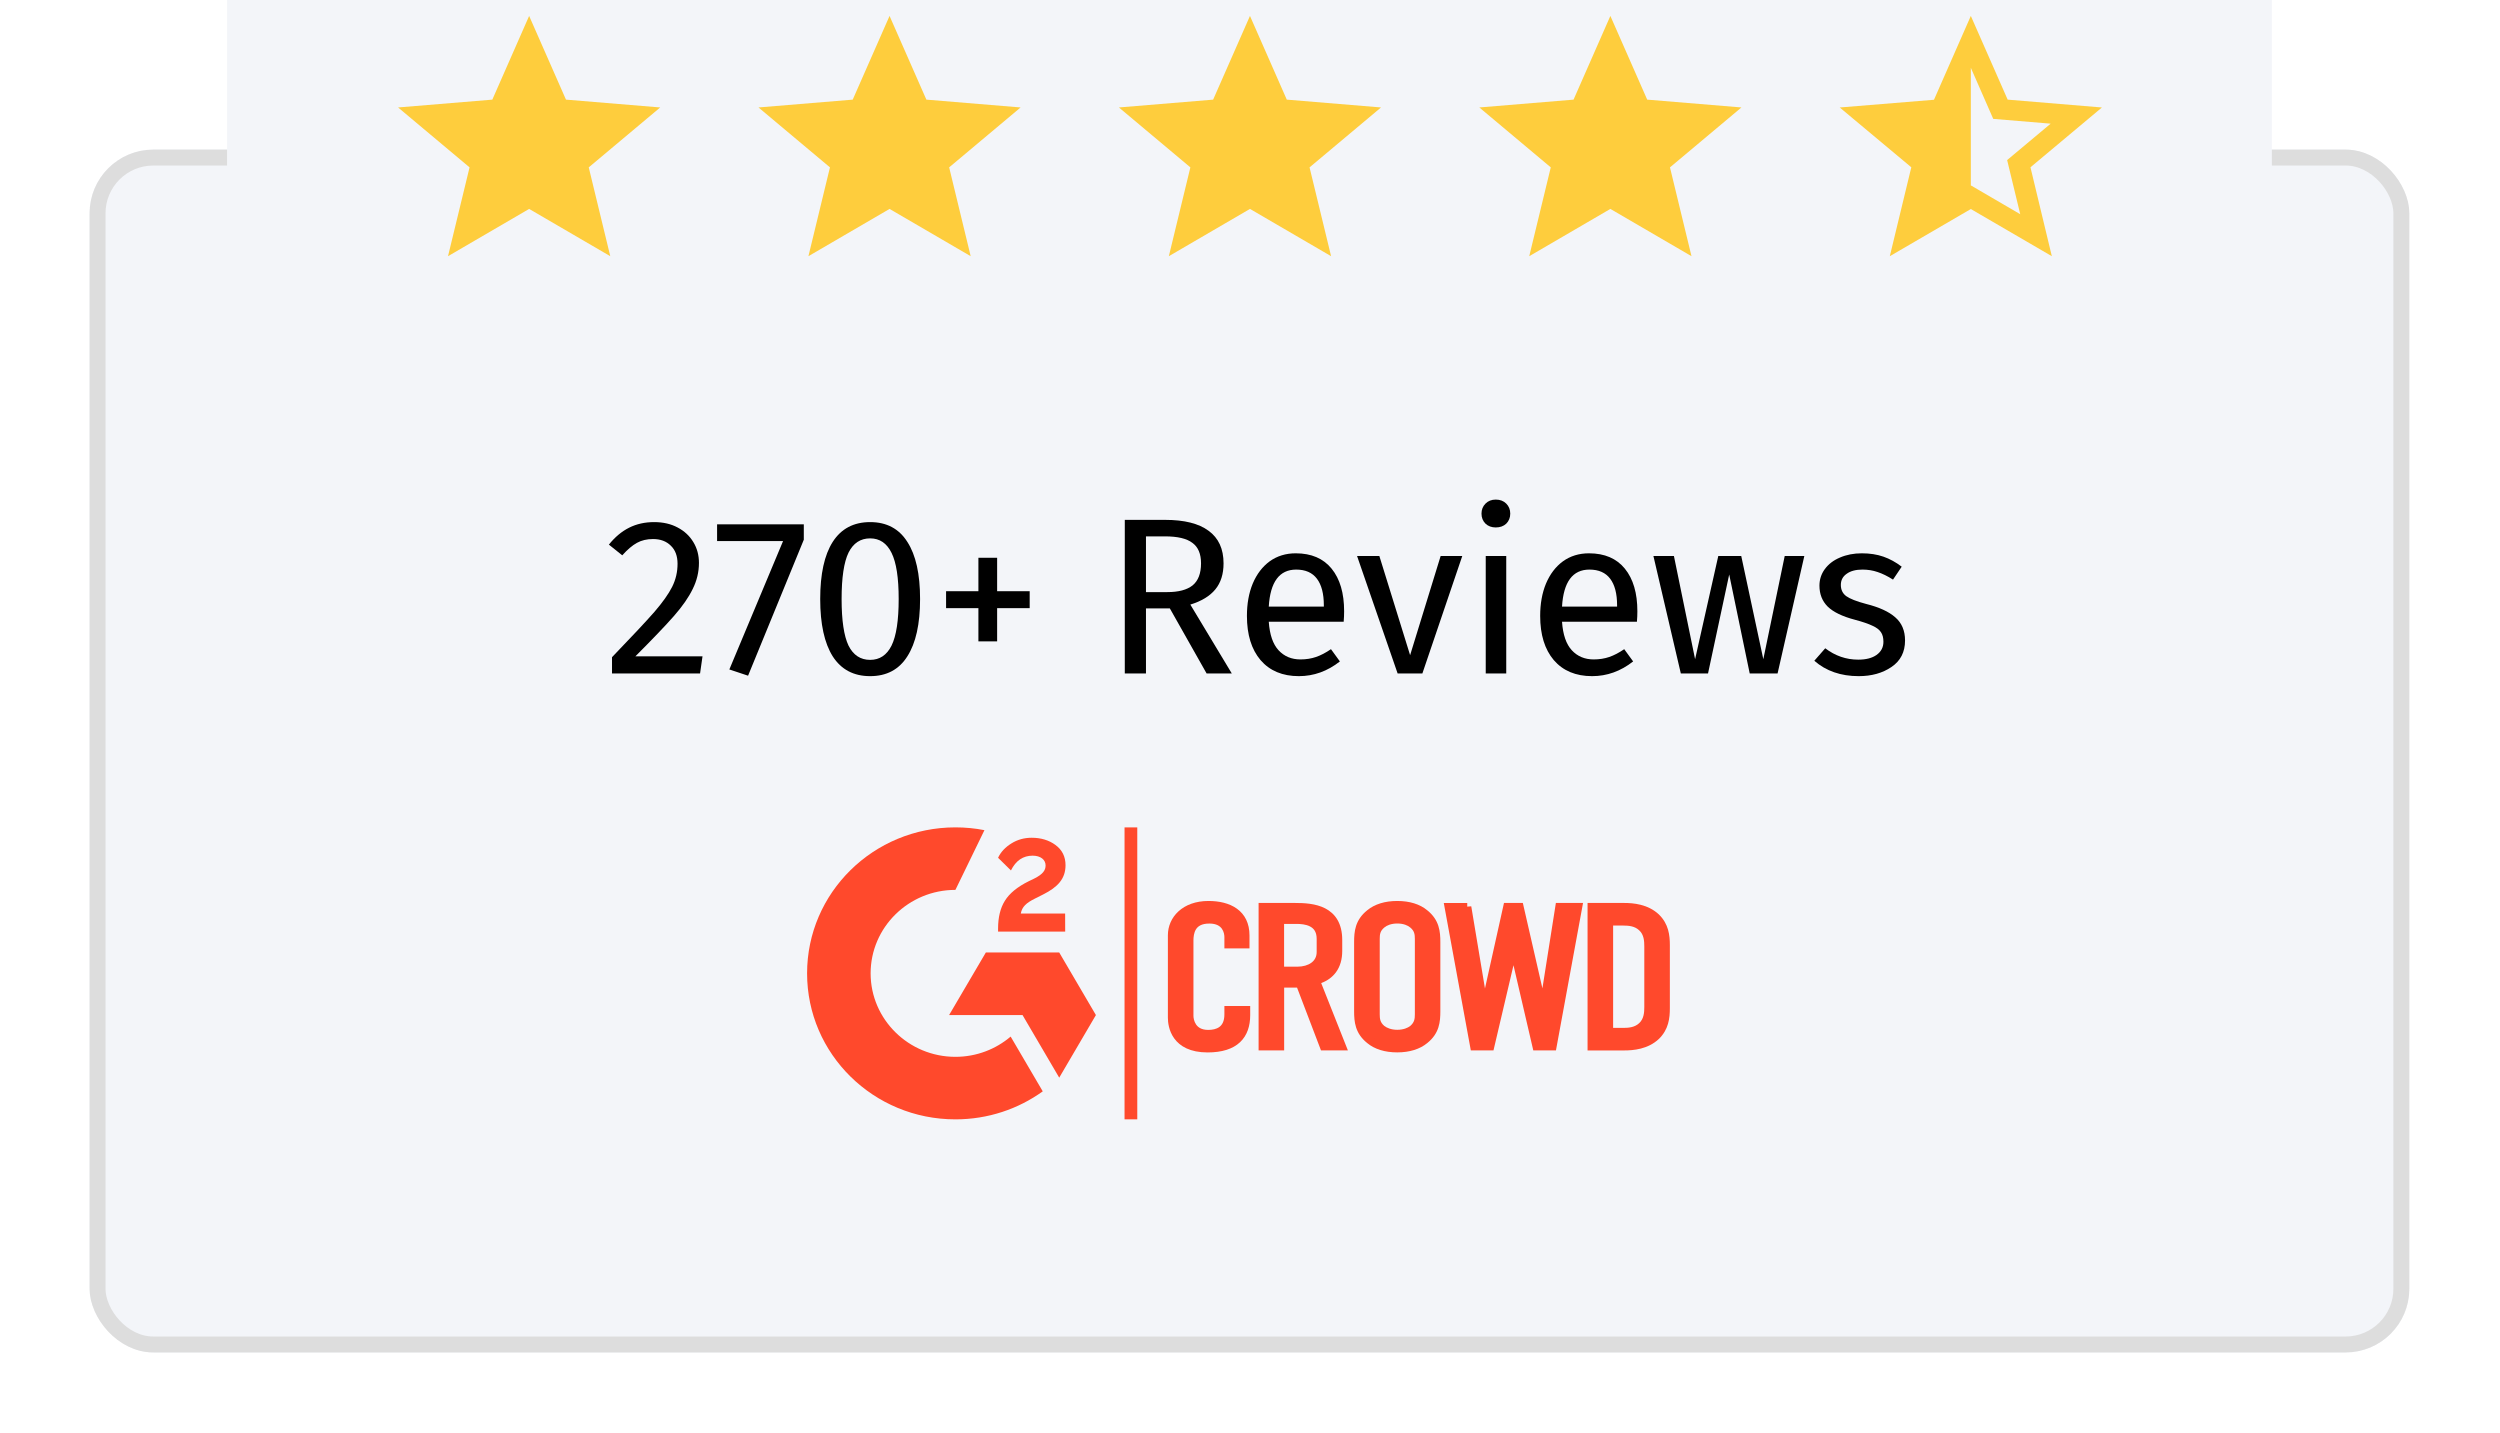 <svg width="157" height="90" viewBox="0 0 157 90" fill="none" xmlns="http://www.w3.org/2000/svg">
<g filter="url(#filter0_d)">
<rect x="5.627" y="5.396" width="145.678" height="75.537" rx="4" fill="#F3F5F9"/>
<rect x="6.127" y="5.896" width="144.678" height="74.537" rx="3.5" stroke="#DDDDDD"/>
</g>
<path d="M41.08 32.788C41.64 32.788 42.13 32.9 42.55 33.124C42.979 33.348 43.31 33.656 43.544 34.048C43.777 34.43 43.894 34.864 43.894 35.35C43.894 35.919 43.763 36.465 43.502 36.988C43.25 37.51 42.858 38.075 42.326 38.682C41.794 39.288 40.986 40.133 39.904 41.216H44.118L43.964 42.294H38.434V41.272C39.684 39.974 40.571 39.027 41.094 38.43C41.617 37.823 41.99 37.296 42.214 36.848C42.438 36.4 42.55 35.919 42.55 35.406C42.55 34.92 42.41 34.542 42.13 34.272C41.85 33.992 41.477 33.852 41.01 33.852C40.627 33.852 40.291 33.931 40.002 34.09C39.712 34.248 39.404 34.51 39.078 34.874L38.238 34.202C38.62 33.726 39.045 33.371 39.512 33.138C39.978 32.904 40.501 32.788 41.08 32.788Z" fill="black"/>
<path d="M50.479 32.928V33.894L46.979 42.434L45.803 42.042L49.177 33.978H45.033V32.928H50.479Z" fill="black"/>
<path d="M54.645 32.788C55.681 32.788 56.461 33.203 56.983 34.034C57.515 34.855 57.781 36.05 57.781 37.618C57.781 39.186 57.515 40.385 56.983 41.216C56.461 42.046 55.681 42.462 54.645 42.462C53.609 42.462 52.825 42.046 52.293 41.216C51.771 40.385 51.509 39.186 51.509 37.618C51.509 36.05 51.771 34.855 52.293 34.034C52.825 33.203 53.609 32.788 54.645 32.788ZM54.645 33.81C54.039 33.81 53.586 34.108 53.287 34.706C52.998 35.303 52.853 36.274 52.853 37.618C52.853 38.962 52.998 39.937 53.287 40.544C53.586 41.141 54.039 41.44 54.645 41.44C55.243 41.44 55.691 41.141 55.989 40.544C56.288 39.937 56.437 38.962 56.437 37.618C56.437 36.283 56.288 35.317 55.989 34.72C55.691 34.113 55.243 33.81 54.645 33.81Z" fill="black"/>
<path d="M62.62 35.028V37.128H64.664V38.192H62.62V40.278H61.444V38.192H59.414V37.128H61.444V35.028H62.62Z" fill="black"/>
<path d="M73.465 38.206H71.967V42.294H70.637V32.648H73.171C74.375 32.648 75.285 32.876 75.901 33.334C76.527 33.791 76.839 34.472 76.839 35.378C76.839 36.05 76.667 36.596 76.321 37.016C75.976 37.436 75.453 37.753 74.753 37.968L77.357 42.294H75.775L73.465 38.206ZM73.311 37.184C74.011 37.184 74.539 37.044 74.893 36.764C75.248 36.474 75.425 36.012 75.425 35.378C75.425 34.78 75.243 34.351 74.879 34.09C74.525 33.819 73.951 33.684 73.157 33.684H71.967V37.184H73.311Z" fill="black"/>
<path d="M84.411 38.388C84.411 38.602 84.402 38.822 84.383 39.046H79.679C79.735 39.858 79.94 40.455 80.295 40.838C80.65 41.22 81.107 41.412 81.667 41.412C82.022 41.412 82.348 41.36 82.647 41.258C82.946 41.155 83.258 40.992 83.585 40.768L84.145 41.538C83.361 42.154 82.502 42.462 81.569 42.462C80.542 42.462 79.74 42.126 79.161 41.454C78.592 40.782 78.307 39.858 78.307 38.682C78.307 37.916 78.428 37.24 78.671 36.652C78.923 36.054 79.278 35.588 79.735 35.252C80.202 34.916 80.748 34.748 81.373 34.748C82.353 34.748 83.104 35.07 83.627 35.714C84.15 36.358 84.411 37.249 84.411 38.388ZM83.137 38.01C83.137 37.282 82.992 36.726 82.703 36.344C82.414 35.961 81.98 35.77 81.401 35.77C80.346 35.77 79.772 36.544 79.679 38.094H83.137V38.01Z" fill="black"/>
<path d="M91.831 34.916L89.325 42.294H87.771L85.223 34.916H86.623L88.555 41.146L90.473 34.916H91.831Z" fill="black"/>
<path d="M94.592 34.916V42.294H93.304V34.916H94.592ZM93.934 31.374C94.204 31.374 94.424 31.458 94.592 31.626C94.76 31.794 94.844 32.004 94.844 32.256C94.844 32.508 94.76 32.718 94.592 32.886C94.424 33.044 94.204 33.124 93.934 33.124C93.672 33.124 93.458 33.044 93.29 32.886C93.122 32.718 93.038 32.508 93.038 32.256C93.038 32.004 93.122 31.794 93.29 31.626C93.458 31.458 93.672 31.374 93.934 31.374Z" fill="black"/>
<path d="M102.827 38.388C102.827 38.602 102.818 38.822 102.799 39.046H98.095C98.151 39.858 98.356 40.455 98.711 40.838C99.066 41.22 99.523 41.412 100.083 41.412C100.438 41.412 100.764 41.36 101.063 41.258C101.362 41.155 101.674 40.992 102.001 40.768L102.561 41.538C101.777 42.154 100.918 42.462 99.985 42.462C98.958 42.462 98.156 42.126 97.577 41.454C97.008 40.782 96.723 39.858 96.723 38.682C96.723 37.916 96.844 37.24 97.087 36.652C97.339 36.054 97.694 35.588 98.151 35.252C98.618 34.916 99.164 34.748 99.789 34.748C100.769 34.748 101.52 35.07 102.043 35.714C102.566 36.358 102.827 37.249 102.827 38.388ZM101.553 38.01C101.553 37.282 101.408 36.726 101.119 36.344C100.83 35.961 100.396 35.77 99.817 35.77C98.762 35.77 98.188 36.544 98.095 38.094H101.553V38.01Z" fill="black"/>
<path d="M113.312 34.916L111.632 42.294H109.882L108.594 36.078L107.264 42.294H105.556L103.834 34.916H105.122L106.452 41.398L107.908 34.916H109.35L110.736 41.398L112.08 34.916H113.312Z" fill="black"/>
<path d="M116.921 34.748C117.425 34.748 117.878 34.818 118.279 34.958C118.68 35.098 119.063 35.308 119.427 35.588L118.881 36.4C118.545 36.185 118.223 36.026 117.915 35.924C117.616 35.821 117.299 35.77 116.963 35.77C116.543 35.77 116.212 35.858 115.969 36.036C115.726 36.204 115.605 36.437 115.605 36.736C115.605 37.034 115.717 37.268 115.941 37.436C116.174 37.604 116.59 37.767 117.187 37.926C118.008 38.131 118.62 38.411 119.021 38.766C119.432 39.12 119.637 39.606 119.637 40.222C119.637 40.95 119.352 41.505 118.783 41.888C118.223 42.27 117.537 42.462 116.725 42.462C115.605 42.462 114.676 42.14 113.939 41.496L114.625 40.712C115.25 41.188 115.941 41.426 116.697 41.426C117.182 41.426 117.565 41.328 117.845 41.132C118.134 40.926 118.279 40.651 118.279 40.306C118.279 40.054 118.228 39.853 118.125 39.704C118.022 39.545 117.845 39.41 117.593 39.298C117.341 39.176 116.972 39.05 116.487 38.92C115.703 38.714 115.134 38.439 114.779 38.094C114.434 37.748 114.261 37.31 114.261 36.778C114.261 36.395 114.373 36.05 114.597 35.742C114.83 35.424 115.148 35.182 115.549 35.014C115.96 34.836 116.417 34.748 116.921 34.748Z" fill="black"/>
<rect width="128.413" height="18.345" transform="translate(14.26)" fill="#F3F5F9"/>
<path d="M33.23 13.12L38.325 16.089L36.973 10.511L41.461 6.748L35.543 6.257L33.23 1L30.918 6.257L25 6.748L29.488 10.511L28.135 16.089L33.23 13.12Z" fill="#FECD3D"/>
<path d="M55.864 13.12L60.959 16.089L59.607 10.511L64.094 6.748L58.176 6.257L55.864 1L53.551 6.257L47.633 6.748L52.121 10.511L50.769 16.089L55.864 13.12Z" fill="#FECD3D"/>
<path d="M78.498 13.12L83.593 16.089L82.24 10.511L86.728 6.748L80.81 6.257L78.498 1L76.185 6.257L70.267 6.748L74.755 10.511L73.403 16.089L78.498 13.12Z" fill="#FECD3D"/>
<path d="M101.131 13.12L106.226 16.089L104.874 10.511L109.362 6.748L103.444 6.257L101.131 1L98.819 6.257L92.901 6.748L97.388 10.511L96.036 16.089L101.131 13.12Z" fill="#FECD3D"/>
<path d="M132 6.75L126.081 6.257L123.768 1L121.454 6.265L115.535 6.75L120.03 10.506L118.68 16.089L123.768 13.127L128.855 16.089L127.513 10.506L132 6.75ZM123.768 11.642V4.256L125.175 7.465L128.781 7.766L126.048 10.053L126.871 13.453L123.768 11.642Z" fill="#FECD3D"/>
<g clip-path="url(#clip0)">
<path d="M66.89 57.372H64.106C64.182 56.942 64.451 56.702 64.997 56.43L65.51 56.172C66.428 55.71 66.915 55.187 66.915 54.334C66.915 53.797 66.704 53.374 66.286 53.066C65.874 52.761 65.368 52.611 64.79 52.611C64.328 52.611 63.905 52.725 63.52 52.965C63.141 53.198 62.853 53.496 62.679 53.868L63.487 54.664C63.796 54.044 64.251 53.736 64.848 53.736C65.354 53.736 65.663 53.994 65.663 54.348C65.663 54.646 65.51 54.897 64.932 55.183L64.604 55.341C63.891 55.696 63.392 56.104 63.108 56.566C62.821 57.021 62.679 57.609 62.679 58.315V58.505H66.894L66.89 57.372Z" fill="#FF492C"/>
<path d="M66.519 59.816H61.911L59.603 63.746H64.215L66.519 67.677L68.823 63.746L66.519 59.816Z" fill="#FF492C"/>
<path d="M60 66.369C57.066 66.369 54.675 64.019 54.675 61.127C54.675 58.236 57.062 55.885 60 55.885L61.823 52.134C61.234 52.019 60.626 51.959 60 51.959C54.857 51.959 50.685 56.061 50.685 61.127C50.685 66.194 54.857 70.296 60 70.296C62.053 70.296 63.945 69.644 65.485 68.537L63.469 65.097C62.537 65.889 61.325 66.369 60 66.369Z" fill="#FF492C"/>
<path d="M77.147 58.849C77.147 58.537 77.001 57.748 75.95 57.748C74.796 57.748 74.694 58.598 74.694 59.074V63.789C74.694 64.101 74.854 64.929 75.877 64.929C76.445 64.929 77.147 64.717 77.147 63.703V63.428H78.257V63.754C78.257 65.004 77.584 65.842 75.833 65.842C73.787 65.842 73.598 64.416 73.598 63.915V58.734C73.598 57.745 74.403 56.831 75.891 56.831C77.162 56.831 78.213 57.358 78.213 58.745V59.307H77.147V58.849Z" fill="#FF492C"/>
<path fill-rule="evenodd" clip-rule="evenodd" d="M74.359 57.596C74.025 57.9 73.853 58.308 73.853 58.734V63.915C73.853 64.142 73.897 64.563 74.156 64.921C74.403 65.264 74.878 65.592 75.833 65.592C76.671 65.592 77.202 65.391 77.525 65.086C77.846 64.783 78.002 64.336 78.002 63.754V63.678H77.402V63.703C77.402 64.274 77.2 64.662 76.876 64.898C76.567 65.123 76.185 65.18 75.877 65.18C75.282 65.18 74.906 64.932 74.69 64.616C74.485 64.315 74.439 63.976 74.439 63.789V59.074C74.439 58.827 74.463 58.436 74.672 58.101C74.895 57.744 75.298 57.498 75.949 57.498C76.551 57.498 76.931 57.729 77.151 58.038C77.36 58.331 77.402 58.664 77.402 58.849V59.056H77.959V58.745C77.959 58.122 77.727 57.723 77.378 57.47C77.016 57.209 76.496 57.082 75.891 57.082C75.201 57.082 74.692 57.293 74.359 57.596ZM74.013 57.228C74.455 56.827 75.093 56.581 75.891 56.581C76.556 56.581 77.198 56.718 77.679 57.066C78.174 57.423 78.468 57.98 78.468 58.745V59.558H76.892V58.849C76.892 58.722 76.861 58.504 76.734 58.325C76.618 58.163 76.4 57.999 75.949 57.999C75.447 57.999 75.222 58.177 75.106 58.364C74.975 58.574 74.948 58.845 74.948 59.074V63.789C74.948 63.914 74.982 64.145 75.113 64.336C75.233 64.511 75.448 64.678 75.877 64.678C76.136 64.678 76.389 64.629 76.573 64.495C76.743 64.371 76.892 64.147 76.892 63.703V63.177H78.512V63.754C78.512 64.421 78.331 65.019 77.878 65.448C77.426 65.875 76.746 66.093 75.833 66.093C74.742 66.093 74.099 65.708 73.741 65.212C73.394 64.732 73.343 64.189 73.343 63.915V58.734C73.343 58.171 73.573 57.628 74.013 57.228Z" fill="#FF492C"/>
<path d="M81.336 56.957C82.447 56.957 84.037 57.093 84.037 59.031V59.719C84.037 60.683 83.571 61.332 82.636 61.582L84.274 65.713H83.135L81.631 61.772H80.39V65.713H79.294V56.957H81.336ZM80.386 60.959H81.467C82.272 60.959 82.942 60.558 82.942 59.784V58.96C82.942 57.87 81.962 57.77 81.409 57.77H80.386V60.959Z" fill="#FF492C"/>
<path fill-rule="evenodd" clip-rule="evenodd" d="M79.04 56.706H81.336C81.891 56.706 82.624 56.737 83.221 57.045C83.526 57.202 83.798 57.432 83.992 57.764C84.185 58.096 84.292 58.513 84.292 59.031V59.719C84.292 60.241 84.165 60.699 83.893 61.066C83.669 61.367 83.358 61.591 82.971 61.738L84.647 65.964H82.958L81.455 62.023H80.645V65.964H79.04V56.706ZM79.549 57.207V65.463H80.135V61.521H81.808L83.311 65.463H83.901L82.295 61.413L82.569 61.34C82.992 61.227 83.288 61.03 83.481 60.77C83.676 60.509 83.782 60.161 83.782 59.719V59.031C83.782 58.58 83.69 58.254 83.55 58.014C83.411 57.776 83.216 57.608 82.985 57.489C82.509 57.244 81.892 57.207 81.336 57.207H79.549ZM80.132 57.519H81.409C81.693 57.519 82.129 57.543 82.501 57.734C82.691 57.832 82.869 57.976 82.998 58.184C83.126 58.392 83.196 58.649 83.196 58.959V59.784C83.196 60.251 82.99 60.619 82.659 60.862C82.335 61.1 81.909 61.21 81.467 61.21H80.132V57.519ZM80.641 58.021V60.708H81.467C81.83 60.708 82.141 60.617 82.353 60.46C82.558 60.31 82.687 60.09 82.687 59.784V58.959C82.687 58.725 82.634 58.561 82.562 58.444C82.49 58.328 82.388 58.242 82.265 58.179C82.009 58.047 81.679 58.021 81.409 58.021H80.641Z" fill="#FF492C"/>
<path d="M85.293 59.171C85.293 58.519 85.351 57.895 86.025 57.358C86.432 57.021 87.018 56.831 87.746 56.831C88.474 56.831 89.06 57.018 89.468 57.358C90.141 57.895 90.2 58.522 90.2 59.171V63.499C90.2 64.151 90.141 64.775 89.468 65.312C89.06 65.649 88.474 65.839 87.746 65.839C87.018 65.839 86.432 65.653 86.025 65.312C85.351 64.775 85.293 64.148 85.293 63.499V59.171ZM89.108 58.97C89.108 58.659 89.078 58.343 88.729 58.057C88.525 57.881 88.19 57.745 87.75 57.745C87.313 57.745 86.975 57.881 86.771 58.057C86.421 58.343 86.392 58.659 86.392 58.97V63.696C86.392 64.008 86.421 64.323 86.771 64.621C86.975 64.782 87.309 64.922 87.75 64.922C88.187 64.922 88.525 64.785 88.729 64.621C89.078 64.32 89.108 64.008 89.108 63.696V58.97Z" fill="#FF492C"/>
<path fill-rule="evenodd" clip-rule="evenodd" d="M87.746 57.082C87.061 57.082 86.539 57.261 86.188 57.55L86.187 57.551L86.185 57.553C85.887 57.791 85.733 58.04 85.649 58.298C85.563 58.563 85.548 58.849 85.548 59.171V63.499C85.548 64.13 85.605 64.655 86.185 65.117L86.187 65.119L86.189 65.121C86.539 65.413 87.06 65.588 87.746 65.588C88.431 65.588 88.954 65.41 89.304 65.12L89.306 65.119L89.307 65.117C89.606 64.879 89.76 64.63 89.843 64.372C89.929 64.107 89.945 63.822 89.945 63.499V59.171C89.945 58.541 89.887 58.016 89.307 57.553L89.305 57.551L89.303 57.549C88.954 57.258 88.432 57.082 87.746 57.082ZM85.862 57.165C86.327 56.781 86.976 56.581 87.746 56.581C88.515 56.581 89.165 56.777 89.63 57.165C90.395 57.777 90.454 58.505 90.454 59.171V63.499C90.454 63.829 90.44 64.181 90.329 64.525C90.215 64.876 90.004 65.207 89.63 65.506C89.165 65.889 88.516 66.09 87.746 66.09C86.977 66.09 86.328 65.893 85.862 65.505C85.097 64.893 85.038 64.165 85.038 63.499V59.171C85.038 58.841 85.052 58.489 85.163 58.145C85.277 57.795 85.488 57.464 85.862 57.165ZM86.605 57.866C86.863 57.645 87.263 57.494 87.75 57.494C88.241 57.494 88.637 57.646 88.894 57.866C89.103 58.038 89.225 58.227 89.291 58.426C89.356 58.62 89.362 58.81 89.362 58.97V63.696C89.362 63.857 89.355 64.046 89.291 64.24C89.226 64.439 89.104 64.63 88.897 64.809L88.894 64.812L88.891 64.814C88.636 65.02 88.239 65.172 87.75 65.172C87.255 65.172 86.863 65.015 86.611 64.816L86.608 64.813L86.604 64.81C86.395 64.633 86.274 64.441 86.208 64.241C86.144 64.047 86.137 63.857 86.137 63.696V58.97C86.137 58.81 86.144 58.62 86.208 58.426C86.274 58.227 86.396 58.038 86.605 57.866ZM87.75 57.996C87.365 57.996 87.089 58.116 86.938 58.245L86.936 58.248L86.934 58.249C86.795 58.363 86.728 58.474 86.692 58.582C86.655 58.696 86.647 58.819 86.647 58.97V63.696C86.647 63.847 86.655 63.971 86.693 64.087C86.729 64.196 86.795 64.309 86.934 64.428C87.09 64.55 87.367 64.671 87.75 64.671C88.132 64.671 88.41 64.552 88.564 64.429C88.704 64.308 88.771 64.194 88.807 64.085C88.845 63.97 88.853 63.847 88.853 63.696V58.97C88.853 58.819 88.845 58.696 88.807 58.582C88.771 58.474 88.705 58.363 88.566 58.249L88.563 58.248L88.561 58.245C88.411 58.116 88.138 57.996 87.75 57.996Z" fill="#FF492C"/>
<path d="M92.143 56.957L93.195 63.259H93.253L94.654 56.957H95.43L96.875 63.259H96.933L97.927 56.957H99.11L97.501 65.713H96.493L95.077 59.623H95.018L93.588 65.713H92.58L90.975 56.96H92.143V56.957Z" fill="#FF492C"/>
<path fill-rule="evenodd" clip-rule="evenodd" d="M94.45 56.706H95.634L96.863 62.068L97.709 56.706H99.415L97.714 65.964H96.29L95.047 60.617L93.791 65.964H92.367L90.67 56.709H92.143V56.936L92.395 56.916L93.256 62.075L94.45 56.706ZM91.927 57.211H91.28L92.793 65.463H93.386L94.816 59.371H95.28L96.696 65.463H97.288L98.805 57.207H98.145L97.151 63.51H96.671L95.226 57.207H94.86L93.458 63.51H92.979L91.927 57.211Z" fill="#FF492C"/>
<path d="M101.999 56.957C102.552 56.957 103.386 57.032 104.001 57.609C104.54 58.136 104.613 58.759 104.613 59.361V63.313C104.613 63.915 104.54 64.538 104.001 65.065C103.39 65.642 102.556 65.717 101.999 65.717H99.954V56.957H101.999ZM103.517 63.238V59.436C103.517 59.11 103.502 58.587 103.109 58.236C102.76 57.91 102.305 57.874 101.941 57.874H101.049V64.803H101.941C102.305 64.803 102.76 64.768 103.109 64.442C103.502 64.087 103.517 63.564 103.517 63.238Z" fill="#FF492C"/>
<path fill-rule="evenodd" clip-rule="evenodd" d="M99.699 56.706H101.999C102.565 56.706 103.486 56.78 104.177 57.427L104.179 57.429L104.181 57.431C104.794 58.03 104.867 58.741 104.867 59.361V63.313C104.867 63.933 104.794 64.643 104.181 65.243L104.179 65.244L104.177 65.246C103.49 65.894 102.568 65.968 101.999 65.968H99.699V56.706ZM100.208 57.207V65.466H101.999C102.544 65.466 103.287 65.389 103.823 64.885C104.286 64.432 104.358 63.896 104.358 63.313V59.361C104.358 58.778 104.286 58.242 103.823 57.788C103.284 57.284 102.539 57.207 101.999 57.207H100.208ZM100.794 57.623H101.941C102.312 57.623 102.856 57.656 103.283 58.052C103.766 58.486 103.772 59.119 103.772 59.436V63.237C103.772 63.556 103.766 64.188 103.283 64.625C102.857 65.021 102.312 65.054 101.941 65.054H100.794V57.623ZM101.304 58.125V64.552H101.941C102.297 64.552 102.662 64.513 102.934 64.259L102.935 64.258L102.937 64.257C103.239 63.984 103.262 63.571 103.262 63.237V59.436C103.262 59.102 103.239 58.69 102.938 58.422L102.936 58.42L102.934 58.418C102.662 58.164 102.297 58.125 101.941 58.125H101.304Z" fill="#FF492C"/>
<path fill-rule="evenodd" clip-rule="evenodd" d="M70.621 70.296V51.959H71.421V70.296H70.621Z" fill="#FF492C"/>
</g>
<defs>
<filter id="filter0_d" x="0.627" y="4.396" width="155.678" height="85.537" filterUnits="userSpaceOnUse" color-interpolation-filters="sRGB">
<feFlood flood-opacity="0" result="BackgroundImageFix"/>
<feColorMatrix in="SourceAlpha" type="matrix" values="0 0 0 0 0 0 0 0 0 0 0 0 0 0 0 0 0 0 127 0"/>
<feOffset dy="4"/>
<feGaussianBlur stdDeviation="2.5"/>
<feColorMatrix type="matrix" values="0 0 0 0 0 0 0 0 0 0 0 0 0 0 0 0 0 0 0.1 0"/>
<feBlend mode="normal" in2="BackgroundImageFix" result="effect1_dropShadow"/>
<feBlend mode="normal" in="SourceGraphic" in2="effect1_dropShadow" result="shape"/>
</filter>
<clipPath id="clip0">
<rect width="55.034" height="18.345" fill="white" transform="translate(49.87 51.955)"/>
</clipPath>
</defs>
</svg>
